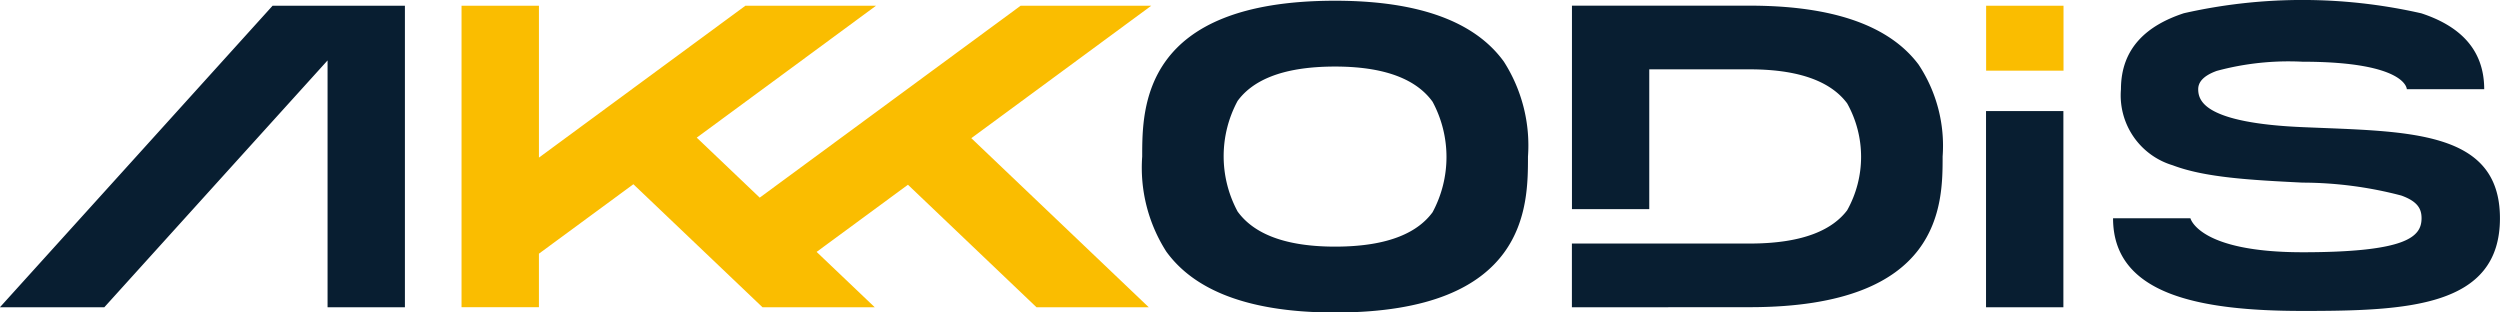 <svg xmlns="http://www.w3.org/2000/svg" width="180" height="22.5" viewBox="0 0 180 22.5"><path d="M18722.736,19645.119a11.209,11.209,0,0,1-1.736-6.84c0-1.77,0-4.574,1.736-6.937s5.209-4.285,12.15-4.285,10.418,1.986,12.152,4.381a11.2,11.2,0,0,1,1.738,6.842c0,1.771,0,4.578-1.738,6.938s-5.207,4.287-12.152,4.287S18724.473,19647.516,18722.736,19645.119Zm5.133-10.848a8.393,8.393,0,0,0,0,7.961c1,1.381,3.008,2.529,7.018,2.529s6.018-1.111,7.02-2.475a8.4,8.4,0,0,0,0-7.957c-1-1.385-3.008-2.533-7.02-2.533S18728.871,19632.906,18727.869,19634.271Zm67.041,13.834c-2.473-.986-4.008-2.654-4.008-5.387h5.57s.145.611,1.225,1.225,3.1,1.223,6.854,1.223,5.9-.283,7.1-.727,1.463-1.061,1.463-1.721-.262-1.207-1.463-1.637a28.186,28.186,0,0,0-7.1-.928c-3.756-.187-7.029-.365-9.357-1.25a5.252,5.252,0,0,1-3.723-5.475c0-3.006,1.926-4.615,4.527-5.471a38.648,38.648,0,0,1,17.1.006c2.6.855,4.527,2.465,4.527,5.465h-5.572s0-.494-.936-.988-2.818-.992-6.57-.992a19.824,19.824,0,0,0-6.18.66c-1.066.387-1.334.881-1.334,1.32s.133,1.051,1.141,1.582,2.883,1,6.373,1.148c3.754.164,7.3.2,9.922,1s4.289,2.355,4.289,5.563-1.678,4.873-4.289,5.738-6.17.932-9.922.932S18797.385,19649.088,18794.91,19648.105Zm-10.371,1.02h-2.783V19635h5.57v14.125Zm-26.2,0h-6.4v-4.586h12.8c4.008,0,6.018-1.074,7.018-2.393a7.888,7.888,0,0,0,0-7.7c-1-1.342-3.01-2.449-7.018-2.449h-7.23v10.063h-5.566v-14.648h12.8c6.943,0,10.414,1.92,12.154,4.238a10.575,10.575,0,0,1,1.734,6.617c0,1.713,0,4.424-1.734,6.713s-5.211,4.141-12.154,4.141Zm-93.209,0h-2.783v-17.771l-8.039,8.887-8.035,8.885h-7.516l9.818-10.854,9.814-10.855h9.527v21.709Z" transform="translate(-18638.762 -19627.004)" fill="#081e31"/><path d="M18684.2,19648.709h-4.041l-4.627-4.41-4.627-4.41-3.287,2.418-3.289,2.418,2.092,1.992,2.092,1.992h-8.082l-4.645-4.426-4.65-4.43-3.4,2.5-3.4,2.5v3.852h-5.572V19627h5.572v10.936l7.43-5.467,7.434-5.469h9.406l-6.453,4.75-6.455,4.748,2.268,2.16,2.266,2.16,9.391-6.908,9.395-6.91h9.406l-6.477,4.768-6.48,4.768,6.389,6.088,6.387,6.086Zm67.121-17.035h-2.787V19627h5.572v4.674Z" transform="translate(-18605.533 -19626.588)" fill="#fabd00"/></svg>
